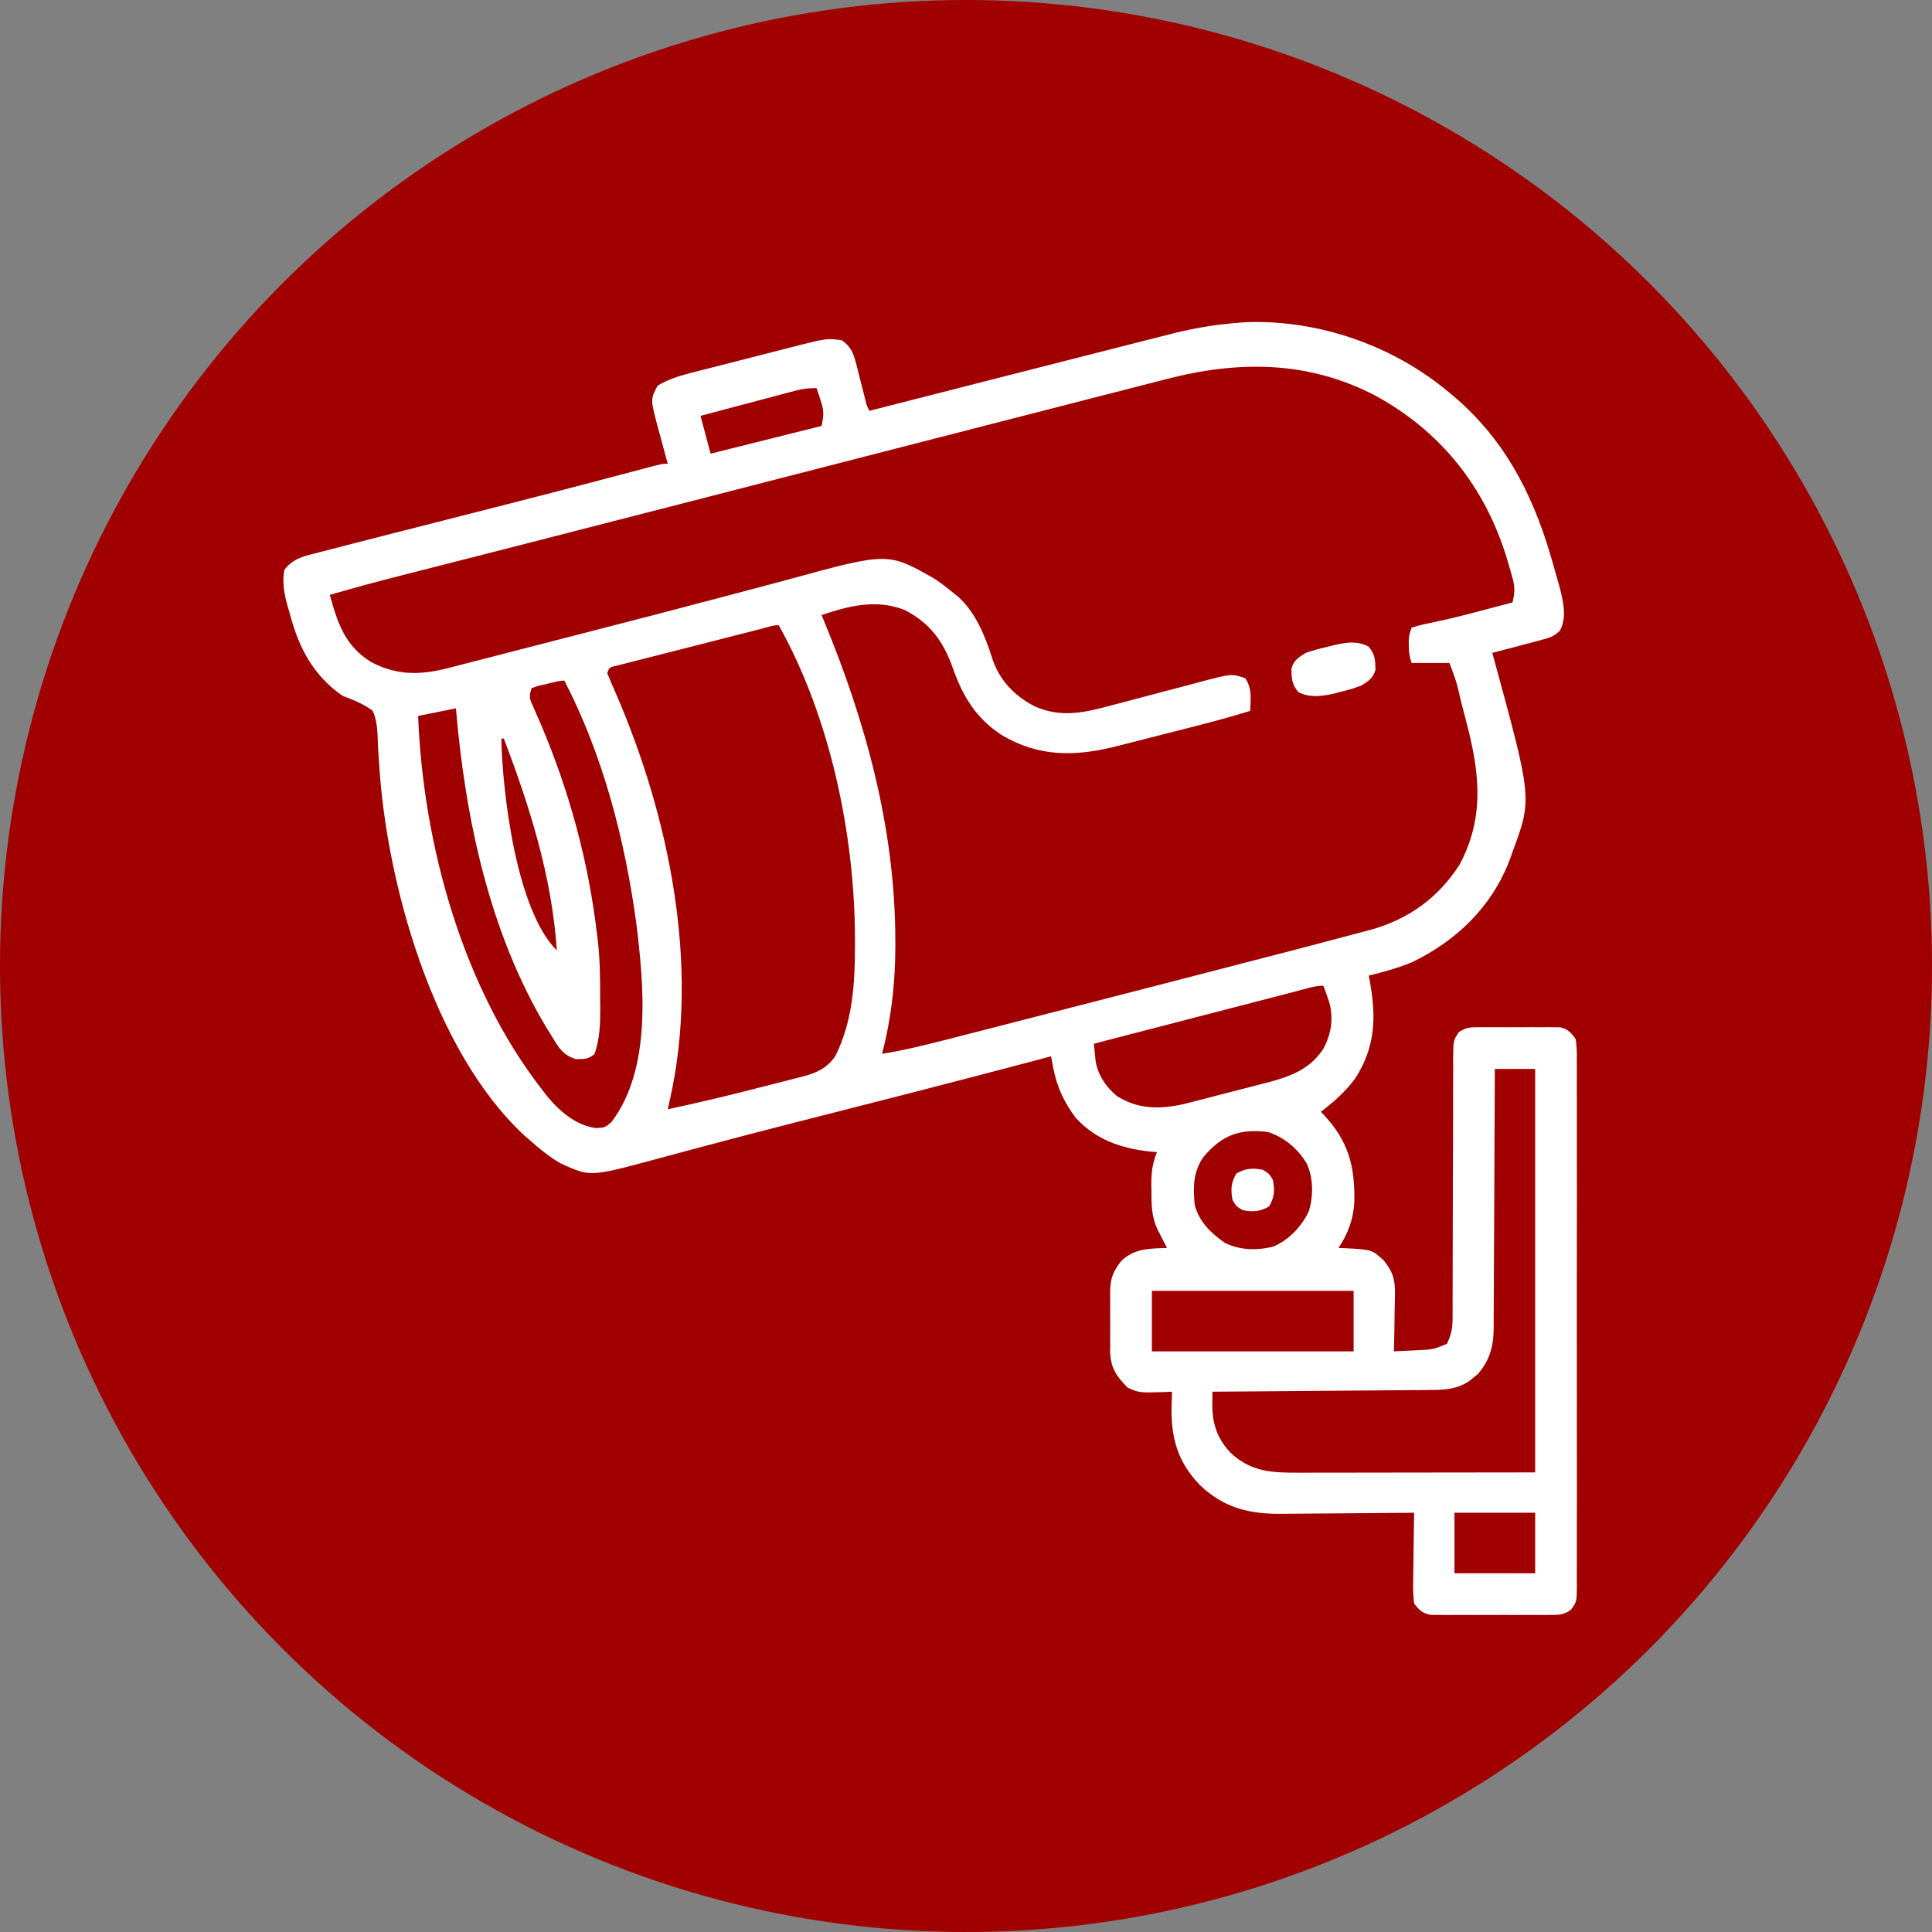 <?xml version="1.0" encoding="UTF-8"?> <svg xmlns="http://www.w3.org/2000/svg" width="300" height="300" viewBox="0 0 300 300" fill="none"><rect x="0" y="0" width="300" height="300" fill="#808080" stroke="none"/><g clip-path="url(#clip0_8979_45)"><circle cx="150" cy="150" r="150" fill="#A00000"></circle><path d="M193.687 50.019C204.824 49.69 216.101 53.591 224.676 60.658C224.888 60.831 225.099 61.003 225.317 61.181C233.345 67.834 237.811 76.272 240.73 86.109C240.831 86.451 240.933 86.793 241.038 87.146C241.327 88.136 241.606 89.128 241.88 90.122C241.963 90.416 242.045 90.709 242.131 91.011C242.709 93.212 243.366 95.818 242.233 97.911C241.299 98.854 240.536 99.053 239.257 99.391C238.819 99.51 238.381 99.628 237.93 99.751C237.244 99.927 237.244 99.927 236.545 100.107C235.852 100.292 235.852 100.292 235.146 100.482C234.007 100.786 232.866 101.085 231.724 101.379C231.854 101.854 231.985 102.329 232.119 102.818C237.914 124.071 237.914 124.071 234.856 132.312C234.718 132.703 234.581 133.094 234.439 133.497C231.654 140.785 226.225 146.034 219.292 149.401C217.1 150.315 214.84 150.919 212.538 151.498C212.595 151.791 212.651 152.085 212.709 152.388C213.719 157.952 213.583 162.545 210.453 167.438C208.955 169.485 207.115 171.113 205.099 172.641C205.274 172.822 205.449 173.003 205.629 173.189C209.415 177.273 210.377 181.072 210.303 186.507C210.193 189.237 209.346 191.524 207.839 193.785C208.151 193.795 208.463 193.805 208.785 193.815C213.051 194.044 213.051 194.044 214.887 195.742C216.287 197.513 216.645 198.644 216.606 200.891C216.604 201.148 216.602 201.406 216.6 201.671C216.591 202.485 216.571 203.298 216.551 204.112C216.544 204.667 216.536 205.222 216.53 205.777C216.513 207.131 216.486 208.485 216.454 209.838C217.457 209.793 218.46 209.744 219.464 209.691C219.887 209.673 219.887 209.673 220.319 209.655C222.595 209.532 222.595 209.532 224.676 208.664C225.334 207.325 225.557 206.239 225.558 204.757C225.56 204.374 225.562 203.991 225.564 203.597C225.562 202.974 225.562 202.974 225.559 202.339C225.561 201.898 225.562 201.458 225.563 201.003C225.566 200.047 225.567 199.091 225.567 198.135C225.566 196.623 225.571 195.111 225.578 193.599C225.596 189.3 225.606 185.001 225.608 180.702C225.61 178.072 225.62 175.442 225.634 172.813C225.638 171.81 225.639 170.807 225.637 169.804C225.634 168.403 225.64 167.003 225.649 165.602C225.645 164.978 225.645 164.978 225.64 164.342C225.671 161.554 225.671 161.554 226.547 160.246C227.467 159.69 227.943 159.522 229.008 159.517C229.47 159.51 229.47 159.51 229.942 159.502C230.436 159.507 230.436 159.507 230.941 159.512C231.283 159.511 231.624 159.509 231.976 159.507C232.698 159.506 233.419 159.509 234.14 159.516C235.244 159.524 236.347 159.516 237.45 159.506C238.152 159.507 238.853 159.509 239.555 159.512C239.884 159.509 240.214 159.506 240.554 159.502C241.016 159.51 241.016 159.51 241.488 159.517C241.758 159.519 242.028 159.52 242.306 159.521C243.498 159.828 243.902 160.302 244.645 161.286C244.881 162.454 244.856 163.606 244.844 164.794C244.846 165.152 244.849 165.511 244.851 165.88C244.858 167.083 244.853 168.287 244.848 169.49C244.85 170.352 244.853 171.214 244.856 172.076C244.863 174.419 244.86 176.761 244.855 179.104C244.851 181.553 244.855 184.002 244.858 186.451C244.861 190.828 244.856 195.205 244.848 199.582C244.841 203.551 244.842 207.52 244.849 211.489C244.858 216.097 244.861 220.705 244.856 225.313C244.854 227.753 244.853 230.193 244.858 232.632C244.863 234.926 244.86 237.219 244.851 239.512C244.849 240.355 244.849 241.198 244.853 242.041C244.857 243.189 244.852 244.337 244.844 245.486C244.847 245.821 244.851 246.157 244.854 246.503C244.825 248.75 244.825 248.75 243.913 249.983C242.849 250.718 242.201 250.758 240.913 250.762C240.479 250.767 240.045 250.772 239.598 250.777C239.132 250.774 238.665 250.771 238.184 250.767C237.704 250.769 237.223 250.77 236.728 250.772C235.711 250.773 234.695 250.77 233.679 250.763C232.121 250.755 230.565 250.763 229.008 250.773C228.021 250.772 227.033 250.77 226.046 250.767C225.58 250.77 225.113 250.774 224.632 250.777C223.982 250.769 223.982 250.769 223.318 250.762C222.937 250.761 222.555 250.759 222.162 250.758C220.854 250.501 220.388 250.043 219.586 248.993C219.449 247.862 219.403 246.884 219.433 245.757C219.435 245.446 219.437 245.135 219.44 244.815C219.448 243.826 219.468 242.837 219.488 241.847C219.496 241.175 219.503 240.503 219.509 239.831C219.527 238.186 219.554 236.542 219.586 234.897C219.277 234.901 218.967 234.904 218.649 234.908C215.717 234.939 212.786 234.963 209.854 234.978C208.347 234.987 206.841 234.998 205.334 235.015C203.877 235.033 202.419 235.042 200.962 235.046C200.409 235.049 199.857 235.054 199.304 235.063C194.123 235.14 190.121 234.234 186.304 230.59C182.788 226.907 181.821 223.216 181.917 218.251C181.938 217.535 181.967 216.819 181.997 216.103C181.629 216.121 181.26 216.139 180.881 216.158C176.896 216.274 176.896 216.274 175.096 215.467C173.359 213.729 172.428 212.35 172.383 209.832C172.387 209.399 172.387 209.399 172.392 208.957C172.391 208.653 172.389 208.349 172.388 208.036C172.387 207.396 172.389 206.757 172.396 206.117C172.404 205.142 172.396 204.169 172.386 203.194C172.387 202.57 172.389 201.946 172.392 201.322C172.389 201.033 172.386 200.744 172.383 200.447C172.419 198.432 172.909 197.3 174.166 195.742C176.241 193.823 178.518 193.872 181.214 193.785C181.077 193.52 180.941 193.256 180.8 192.983C180.622 192.634 180.443 192.285 180.26 191.925C180.083 191.58 179.905 191.234 179.723 190.879C178.79 188.861 178.793 187.015 178.791 184.828C178.787 184.519 178.782 184.209 178.777 183.89C178.772 182.071 178.952 180.618 179.648 178.906C179.307 178.877 178.966 178.847 178.614 178.817C174.062 178.315 170.18 177.001 167.021 173.553C165.265 171.217 164.116 168.767 163.564 165.904C163.496 165.552 163.428 165.2 163.357 164.838C163.281 164.437 163.281 164.437 163.203 164.027C162.65 164.173 162.65 164.173 162.086 164.323C154.927 166.217 147.765 168.096 140.591 169.931C140.27 170.013 139.95 170.095 139.62 170.179C136.603 170.951 133.586 171.72 130.569 172.489C128.455 173.028 126.341 173.568 124.227 174.108C123.882 174.196 123.538 174.284 123.183 174.375C118.909 175.467 114.641 176.575 110.38 177.712C109.146 178.041 107.912 178.368 106.679 178.695C104.92 179.162 103.163 179.636 101.408 180.115C91.616 182.742 91.616 182.742 87.01 180.627C85.226 179.593 83.688 178.317 82.153 176.948C81.92 176.748 81.688 176.548 81.449 176.342C67.266 163.24 59.955 137.046 58.861 118.435C58.827 117.939 58.792 117.443 58.756 116.933C58.693 115.967 58.649 114.999 58.627 114.031C58.535 112.671 58.42 111.638 57.877 110.385C56.425 109.281 54.867 108.692 53.178 108.036C48.546 104.81 46.338 100.456 44.955 95.115C44.867 94.819 44.779 94.524 44.688 94.22C44.162 92.395 43.755 90.339 44.172 88.458C45.442 86.812 46.954 86.415 48.893 85.936C49.204 85.854 49.515 85.772 49.836 85.689C50.818 85.432 51.802 85.183 52.786 84.934C53.392 84.777 53.999 84.619 54.604 84.461C56.157 84.056 57.71 83.659 59.265 83.264C60.303 83 61.341 82.735 62.379 82.47C64.226 81.999 66.074 81.528 67.921 81.058C70.831 80.317 73.741 79.576 76.65 78.833C77.372 78.649 78.094 78.465 78.816 78.281C82.943 77.228 87.067 76.165 91.187 75.082C91.57 74.981 91.954 74.88 92.349 74.776C94.191 74.292 96.033 73.806 97.875 73.318C98.531 73.145 99.187 72.972 99.843 72.799C100.144 72.719 100.444 72.639 100.753 72.556C102.816 72.013 102.816 72.013 103.688 72.013C103.612 71.743 103.537 71.473 103.46 71.194C103.12 69.96 102.792 68.723 102.464 67.486C102.345 67.061 102.227 66.635 102.105 66.197C101.001 61.974 101.001 61.974 102.121 59.875C103.636 59 105.119 58.462 106.808 58.028C107.261 57.911 107.713 57.793 108.179 57.672C108.662 57.55 109.145 57.427 109.643 57.301C110.151 57.171 110.658 57.041 111.165 56.911C112.225 56.64 113.285 56.371 114.346 56.103C115.699 55.761 117.05 55.413 118.4 55.064C119.446 54.794 120.493 54.528 121.541 54.263C122.279 54.075 123.017 53.884 123.755 53.693C128.416 52.526 128.416 52.526 130.704 52.827C132.094 53.801 132.516 54.788 132.924 56.403C133.023 56.783 133.122 57.163 133.224 57.555C133.321 57.949 133.419 58.343 133.519 58.75C133.72 59.534 133.921 60.318 134.123 61.102C134.209 61.449 134.296 61.795 134.385 62.153C134.593 63.016 134.593 63.016 135.011 63.791C135.464 63.675 135.917 63.559 136.384 63.44C140.713 62.334 145.042 61.229 149.371 60.124C151.596 59.556 153.82 58.989 156.044 58.42C161.457 57.038 166.87 55.658 172.285 54.282C173.329 54.016 174.372 53.75 175.416 53.484C176.899 53.106 178.382 52.729 179.865 52.355C180.623 52.163 181.38 51.969 182.137 51.776C185.999 50.804 189.714 50.258 193.687 50.019ZM181.06 58.883C180.525 59.019 179.991 59.155 179.457 59.291C178.018 59.658 176.581 60.029 175.144 60.401C173.597 60.8 172.05 61.195 170.503 61.591C167.911 62.254 165.319 62.92 162.728 63.587C159.438 64.435 156.147 65.279 152.856 66.121C142.472 68.779 132.093 71.454 121.714 74.127C120.478 74.445 119.242 74.763 118.007 75.082C117.595 75.188 117.182 75.294 116.758 75.403C115.919 75.619 115.08 75.835 114.241 76.052C112.135 76.594 110.028 77.136 107.922 77.679C98.803 80.028 89.682 82.373 80.557 84.703C79.77 84.904 78.983 85.106 78.196 85.307C74.859 86.159 71.523 87.01 68.186 87.86C66.842 88.202 65.498 88.545 64.154 88.888C63.541 89.044 62.928 89.201 62.314 89.356C58.597 90.301 54.902 91.298 51.22 92.374C52.426 96.833 53.633 100.388 57.739 102.86C61.776 104.952 65.479 104.831 69.8 103.683C70.149 103.594 70.498 103.505 70.857 103.414C72.009 103.12 73.159 102.82 74.309 102.519C75.129 102.308 75.949 102.098 76.769 101.888C78.51 101.441 80.251 100.992 81.99 100.54C84.706 99.835 87.424 99.137 90.142 98.441C97.853 96.463 105.559 94.467 113.251 92.42C115.026 91.948 116.802 91.481 118.578 91.013C119.914 90.66 121.249 90.304 122.582 89.939C137.886 85.753 137.886 85.753 145.103 89.859C146.095 90.521 147.014 91.222 147.933 91.982C148.181 92.178 148.43 92.374 148.687 92.576C151.525 95.068 153.04 98.926 154.148 102.456C155.271 105.682 157.55 108.059 160.56 109.626C164.768 111.559 168.483 110.636 172.773 109.478C173.28 109.345 173.787 109.212 174.294 109.08C176.433 108.521 178.57 107.953 180.707 107.383C182.019 107.033 183.333 106.689 184.648 106.347C185.386 106.154 186.122 105.954 186.859 105.754C191.223 104.619 191.223 104.619 193.352 105.295C194.469 106.969 194.186 108.432 194.135 110.385C191.294 111.264 188.434 112.041 185.552 112.774C185.12 112.884 184.688 112.995 184.242 113.109C183.336 113.34 182.429 113.571 181.522 113.801C180.136 114.154 178.75 114.509 177.364 114.863C176.48 115.089 175.595 115.314 174.711 115.539C174.092 115.698 174.092 115.698 173.461 115.859C167.086 117.475 161.393 117.616 155.54 114.138C151.557 111.538 149.488 108.126 147.933 103.68C146.496 99.609 144.411 96.745 140.493 94.723C136.079 92.994 131.881 94.059 127.572 95.506C127.674 95.751 127.776 95.997 127.882 96.249C134.463 112.132 139.004 128.694 139.025 145.991C139.026 146.275 139.026 146.559 139.027 146.851C139.028 152.616 138.413 158.055 136.969 163.636C140.687 163.044 144.308 162.12 147.948 161.181C148.61 161.011 149.273 160.841 149.935 160.672C151.719 160.215 153.503 159.756 155.287 159.297C156.78 158.913 158.274 158.529 159.767 158.146C164.829 156.847 169.889 155.544 174.949 154.238C175.329 154.14 175.709 154.042 176.1 153.942C181.185 152.63 186.27 151.316 191.354 150C192.363 149.738 193.372 149.477 194.381 149.216C203.047 146.974 203.047 146.974 211.7 144.678C212.201 144.545 212.201 144.545 212.712 144.409C218.617 142.804 223.298 139.469 226.634 134.269C230.766 126.587 229.64 119.234 227.441 111.144C227.255 110.43 227.07 109.716 226.885 109.002C226.179 105.899 226.179 105.899 225.068 102.946C223.129 102.946 221.191 102.946 219.194 102.946C218.845 101.898 218.75 101.28 218.754 100.205C218.753 99.938 218.752 99.672 218.751 99.397C218.803 98.638 218.803 98.638 219.194 97.464C220.135 97.165 221.02 96.947 221.984 96.754C222.584 96.624 223.185 96.493 223.784 96.361C224.276 96.254 224.276 96.254 224.777 96.144C226.786 95.683 228.777 95.151 230.77 94.625C231.374 94.466 231.374 94.466 231.991 94.304C232.946 94.053 233.901 93.801 234.856 93.548C235.206 92.159 235.263 91.215 234.882 89.835C234.746 89.339 234.746 89.339 234.607 88.833C234.503 88.483 234.4 88.133 234.293 87.773C234.187 87.409 234.08 87.045 233.97 86.669C230.582 75.571 223.668 66.882 213.421 61.358C203.014 55.976 192.204 55.981 181.06 58.883ZM123.535 60.662C123.042 60.791 123.042 60.791 122.538 60.923C122.186 61.018 121.835 61.112 121.472 61.209C121.11 61.305 120.747 61.4 120.373 61.499C119.216 61.804 118.059 62.112 116.902 62.42C116.117 62.628 115.332 62.836 114.547 63.043C112.623 63.551 110.7 64.062 108.778 64.574C109.295 66.512 109.811 68.45 110.344 70.447C118.872 68.315 118.872 68.315 127.572 66.14C127.946 64.27 127.964 63.792 127.401 62.102C127.288 61.756 127.176 61.411 127.06 61.054C126.926 60.665 126.926 60.665 126.789 60.267C125.52 60.267 124.724 60.347 123.535 60.662ZM118.114 97.671C117.862 97.735 117.611 97.798 117.352 97.864C114.725 98.53 112.1 99.201 109.475 99.873C108.228 100.192 106.98 100.51 105.731 100.826C104.227 101.206 102.724 101.59 101.221 101.976C100.647 102.123 100.072 102.268 99.497 102.413C98.695 102.615 97.894 102.822 97.093 103.029C96.635 103.145 96.178 103.262 95.707 103.382C94.624 103.614 94.624 103.614 94.29 104.512C94.704 105.566 95.146 106.588 95.612 107.62C103.92 126.789 108.68 149.907 104.058 170.59C103.989 170.903 103.919 171.215 103.847 171.537C103.768 171.889 103.768 171.889 103.688 172.25C108.547 171.205 113.374 170.058 118.186 168.811C118.921 168.621 119.657 168.434 120.394 168.249C121.477 167.976 122.559 167.697 123.64 167.416C123.967 167.335 124.295 167.254 124.632 167.17C126.804 166.596 128.387 165.889 129.716 163.98C132.406 158.555 132.755 152.777 132.76 146.823C132.76 146.527 132.761 146.231 132.761 145.925C132.738 129.616 128.927 111.399 120.916 97.072C119.99 97.072 118.998 97.447 118.114 97.671ZM84.893 106.2C84.465 106.296 84.037 106.391 83.596 106.489C83.249 106.612 82.902 106.735 82.544 106.861C82.066 108.295 82.277 108.57 82.874 109.917C83.038 110.295 83.202 110.672 83.371 111.061C83.55 111.468 83.73 111.875 83.914 112.294C88.408 122.828 91.404 133.838 92.724 145.233C92.761 145.523 92.797 145.814 92.835 146.114C93.172 149.032 93.188 151.94 93.189 154.875C93.194 155.372 93.199 155.87 93.204 156.383C93.208 158.93 93.161 161.214 92.333 163.636C91.377 164.52 90.751 164.419 89.445 164.468C87.368 163.823 86.779 162.711 85.676 160.895C85.415 160.475 85.153 160.056 84.884 159.624C75.989 144.857 72.225 126.97 70.798 109.993C67.89 110.575 67.89 110.575 64.924 111.168C65.704 131.046 71.784 153.227 84.11 169.117C84.327 169.402 84.544 169.687 84.768 169.98C86.702 172.384 89.365 174.762 92.504 175.162C93.917 175.101 93.917 175.101 94.927 174.256C101.241 165.948 99.992 152.954 98.785 143.222C97.021 130.348 93.633 117.273 87.634 105.686C86.718 105.686 85.779 105.997 84.893 106.2ZM77.845 114.692C78.032 123.237 80.173 141.295 86.46 147.582C85.711 136.174 82.278 125.315 78.237 114.692C78.108 114.692 77.979 114.692 77.845 114.692ZM201.419 153.89C200.909 154.022 200.909 154.022 200.389 154.157C199.262 154.448 198.135 154.741 197.008 155.034C196.227 155.236 195.447 155.438 194.667 155.639C192.611 156.172 190.555 156.705 188.499 157.238C186.402 157.782 184.305 158.325 182.208 158.868C178.092 159.934 173.975 161.001 169.859 162.069C169.913 162.633 169.97 163.197 170.027 163.761C170.059 164.074 170.09 164.388 170.122 164.712C170.438 166.871 171.746 168.804 173.411 170.177C176.667 172.262 180.052 172.268 183.779 171.452C184.514 171.269 185.248 171.08 185.98 170.885C186.374 170.785 186.769 170.684 187.175 170.581C188.001 170.369 188.826 170.154 189.651 169.937C190.906 169.606 192.163 169.286 193.421 168.967C194.228 168.759 195.035 168.55 195.842 168.34C196.214 168.246 196.585 168.151 196.968 168.053C200.472 167.121 203.442 165.985 205.49 162.852C206.729 160.519 207.096 158.174 206.399 155.607C206.117 154.75 205.817 153.905 205.49 153.064C204.099 153.064 202.76 153.541 201.419 153.89ZM232.115 165.985C232.114 166.522 232.113 167.06 232.111 167.614C232.097 172.683 232.074 177.753 232.043 182.823C232.028 185.429 232.015 188.035 232.009 190.641C232.003 193.157 231.99 195.673 231.971 198.189C231.965 199.148 231.962 200.107 231.962 201.067C231.961 202.412 231.95 203.756 231.938 205.101C231.941 205.694 231.941 205.694 231.944 206.299C231.902 209.105 231.329 211.221 229.474 213.371C229.255 213.546 229.037 213.721 228.812 213.901C228.485 214.172 228.485 214.172 228.153 214.448C226.086 215.797 224.217 215.83 221.822 215.836C221.459 215.84 221.096 215.844 220.722 215.848C219.525 215.86 218.328 215.867 217.131 215.874C216.3 215.881 215.469 215.889 214.638 215.897C212.452 215.917 210.267 215.932 208.082 215.947C205.851 215.962 203.62 215.982 201.389 216.002C197.013 216.04 192.638 216.073 188.262 216.103C188.26 216.599 188.257 217.096 188.255 217.607C188.253 217.886 188.252 218.165 188.251 218.453C188.293 221.335 189.191 223.698 191.254 225.746C194.385 228.571 197.602 228.692 201.664 228.677C202.068 228.677 202.472 228.677 202.888 228.677C204.191 228.677 205.494 228.674 206.796 228.671C207.603 228.67 208.409 228.67 209.215 228.67C212.199 228.668 215.183 228.662 218.167 228.657C224.837 228.649 231.508 228.641 238.38 228.633C238.38 207.959 238.38 187.285 238.38 165.985C236.313 165.985 234.245 165.985 232.115 165.985ZM186.87 179.651C185.255 181.995 185.241 184.368 185.521 187.128C186.216 189.73 188.045 191.503 190.22 193.002C192.569 194.153 195.264 194.215 197.782 193.543C200.181 192.484 202.06 190.492 203.208 188.15C203.955 185.798 203.949 183.016 202.945 180.741C201.581 178.415 199.447 176.589 196.876 175.774C192.399 175.242 189.758 176.272 186.87 179.651ZM178.865 200.441C178.865 203.542 178.865 206.643 178.865 209.838C189.202 209.838 199.539 209.838 210.189 209.838C210.189 206.737 210.189 203.636 210.189 200.441C199.852 200.441 189.515 200.441 178.865 200.441ZM225.851 234.897C225.851 237.998 225.851 241.099 225.851 244.294C229.985 244.294 234.12 244.294 238.38 244.294C238.38 241.193 238.38 238.092 238.38 234.897C234.245 234.897 230.111 234.897 225.851 234.897Z" fill="white"></path><path d="M212.489 100.376C213.542 101.646 213.553 102.43 213.581 104.034C213.187 105.349 212.508 105.741 211.363 106.469C209.983 106.965 209.983 106.965 208.475 107.35C207.98 107.481 207.484 107.613 206.973 107.748C205.015 108.127 203.419 108.363 201.599 107.473C200.577 106.203 200.558 105.401 200.531 103.814C200.927 102.492 201.592 102.107 202.749 101.379C203.8 101.027 204.783 100.741 205.857 100.498C206.262 100.397 206.262 100.397 206.676 100.293C208.752 99.797 210.537 99.4 212.489 100.376Z" fill="white"></path><path d="M196.088 181.647C197.067 182.234 197.067 182.234 197.654 183.213C197.964 184.788 197.897 185.94 197.067 187.324C195.682 188.155 194.53 188.221 192.955 187.912C191.976 187.324 191.976 187.324 191.389 186.345C191.079 184.771 191.146 183.619 191.976 182.234C193.361 181.404 194.513 181.337 196.088 181.647Z" fill="white"></path></g><defs><clipPath id="clip0_8979_45"><rect width="300" height="300" fill="white"></rect></clipPath></defs></svg> 